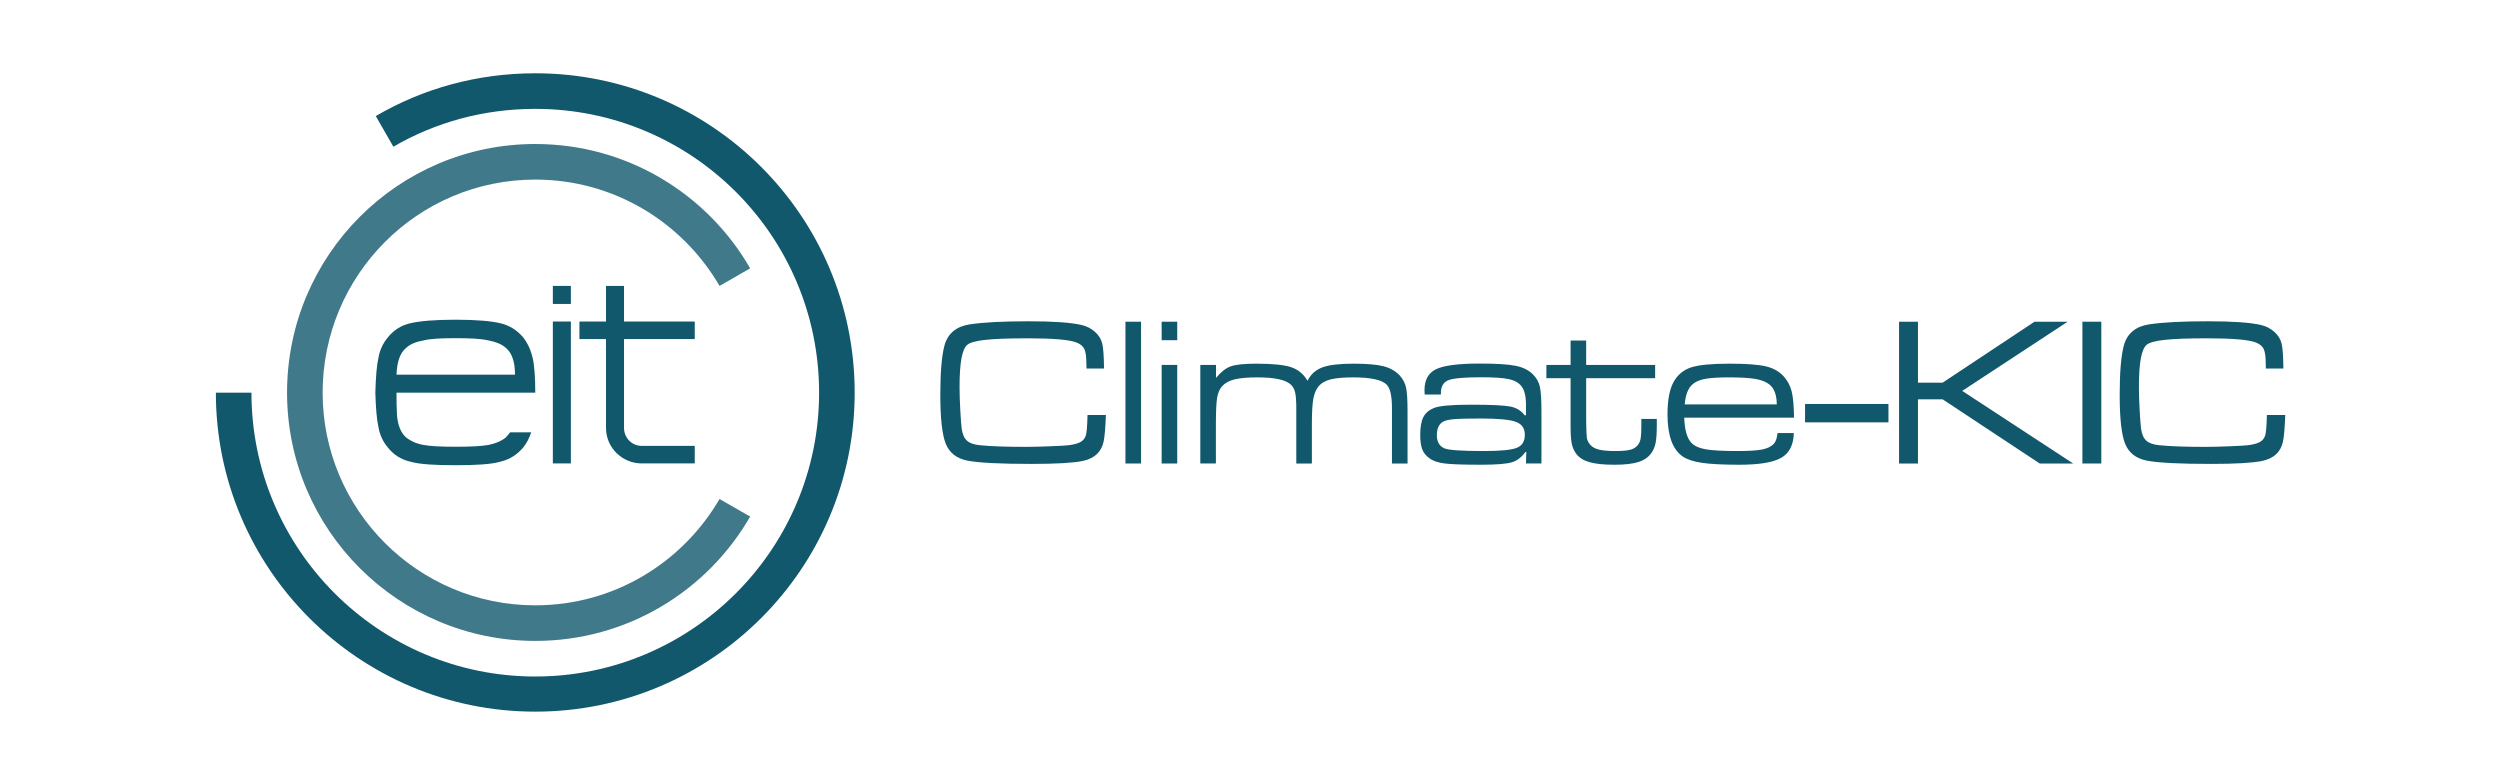 <?xml version="1.0" encoding="utf-8"?>
<!-- Generator: Adobe Illustrator 19.0.0, SVG Export Plug-In . SVG Version: 6.00 Build 0)  -->
<!DOCTYPE svg PUBLIC "-//W3C//DTD SVG 1.1//EN" "http://www.w3.org/Graphics/SVG/1.1/DTD/svg11.dtd">
<svg version="1.1" id="Ebene_1" xmlns="http://www.w3.org/2000/svg" xmlns:xlink="http://www.w3.org/1999/xlink" x="0px" y="0px"
	 width="321px" height="100px" viewBox="0 0 321 100" style="enable-background:new 0 0 321 100;" xml:space="preserve">
<style type="text/css">
	.st0{fill:#11586C;}
	.st1{opacity:0.7;fill:#11586C;}
</style>
<g><rect x="70.985" y="36.712" width="2.314" height="2.314" style="fill:#11586c;fill-rule:nonzero;"/><rect x="70.985" y="41.282" width="2.314" height="18.221" style="fill:#11586c;fill-rule:nonzero;"/><path d="M77.811,36.712l2.313,0l0,4.57l9.082,0l0,2.255l-9.082,0l0,11.396c0,1.272 0.984,2.314 2.256,2.314l6.826,0l0,2.256l-6.826,0c-2.372,0 -4.569,-1.909 -4.569,-4.57l0,-11.396l-3.413,0l0,-2.255l3.413,0l0,-4.57Z" style="fill:#11586c;"/><path d="M50.913,50.421l17.816,0c0,-2.025 -0.116,-3.529 -0.347,-4.512c-0.231,-0.983 -0.636,-1.851 -1.215,-2.603c-0.752,-0.868 -1.677,-1.504 -2.892,-1.793c-1.157,-0.289 -3.124,-0.463 -5.784,-0.463c-2.719,0 -4.629,0.174 -5.843,0.463c-1.214,0.289 -2.14,0.925 -2.834,1.793c-0.636,0.752 -1.041,1.62 -1.215,2.603c-0.231,0.983 -0.347,2.487 -0.405,4.512c0.058,1.967 0.174,3.471 0.405,4.454c0.174,0.983 0.579,1.851 1.215,2.603c0.694,0.868 1.62,1.504 2.834,1.793c1.214,0.347 3.124,0.463 5.843,0.463c2.66,0 4.627,-0.116 5.784,-0.463c1.215,-0.289 2.14,-0.925 2.892,-1.793c0.463,-0.578 0.81,-1.273 1.041,-1.967l-2.718,0c-0.174,0.232 -0.347,0.463 -0.579,0.694c-0.52,0.405 -1.272,0.752 -2.198,0.926c-0.983,0.173 -2.371,0.231 -4.165,0.231c-1.851,0 -3.239,-0.058 -4.164,-0.231c-0.984,-0.174 -1.678,-0.521 -2.198,-0.926c-0.695,-0.578 -1.1,-1.561 -1.215,-2.892c-0.058,-0.925 -0.058,-1.967 -0.058,-2.892ZM66.126,48.107l-15.213,0c0.058,-1.677 0.463,-2.834 1.273,-3.47c0.52,-0.463 1.214,-0.752 2.198,-0.926c0.925,-0.231 2.313,-0.289 4.164,-0.289c1.794,0 3.182,0.058 4.165,0.289c0.926,0.174 1.678,0.463 2.198,0.926c0.81,0.636 1.215,1.793 1.215,3.47Z" style="fill:#11586c;fill-rule:nonzero;"/><path d="M68.729,91.375c22.617,0 41.012,-18.337 41.012,-40.954c0,-22.675 -18.395,-41.012 -41.012,-41.012c-7.462,0 -14.461,1.967 -20.477,5.495l2.256,3.934c5.38,-3.124 11.569,-4.859 18.221,-4.859c20.13,0 36.442,16.312 36.442,36.442c0,20.072 -16.312,36.442 -36.442,36.442c-20.13,0 -36.442,-16.37 -36.442,-36.442l-4.57,0c0,22.617 18.395,40.954 41.012,40.954Z" style="fill:#11586c;"/><path d="M68.729,82.293c11.8,0 22.097,-6.42 27.592,-15.965l-3.933,-2.256c-4.744,8.156 -13.536,13.652 -23.659,13.652c-15.097,0 -27.303,-12.263 -27.303,-27.303c0,-15.097 12.206,-27.361 27.303,-27.361c10.123,0 18.915,5.496 23.659,13.652l3.933,-2.256c-5.495,-9.545 -15.792,-15.965 -27.592,-15.965c-17.585,0 -31.872,14.287 -31.872,31.93c0,17.585 14.287,31.872 31.872,31.872Z" style="fill:#11586c;fill-opacity:0.799;"/><path d="M139.638,53.284l2.36,0c-0.062,1.654 -0.16,2.792 -0.293,3.415c-0.293,1.351 -1.195,2.183 -2.707,2.493c-1.228,0.25 -3.41,0.374 -6.55,0.374c-4.072,0 -6.824,-0.142 -8.256,-0.427c-1.36,-0.275 -2.276,-0.989 -2.747,-2.141c-0.472,-1.151 -0.707,-3.251 -0.707,-6.301c0,-2.908 0.178,-5.019 0.533,-6.336c0.428,-1.555 1.526,-2.462 3.295,-2.72c1.707,-0.258 4.21,-0.388 7.509,-0.388c3.148,0 5.402,0.156 6.763,0.467c0.674,0.152 1.259,0.447 1.753,0.887c0.493,0.44 0.807,0.95 0.94,1.527c0.134,0.543 0.209,1.606 0.227,3.188l-2.254,0c-0.008,-0.311 -0.013,-0.52 -0.013,-0.626c0,-0.872 -0.085,-1.492 -0.253,-1.861c-0.169,-0.369 -0.498,-0.652 -0.988,-0.847c-0.898,-0.365 -2.996,-0.547 -6.295,-0.547c-2.392,0 -4.188,0.064 -5.388,0.194c-1.201,0.128 -1.983,0.335 -2.348,0.62c-0.346,0.284 -0.603,0.872 -0.767,1.76c-0.164,0.89 -0.246,2.126 -0.246,3.708c0,0.747 0.031,1.712 0.093,2.894c0.062,1.183 0.125,1.997 0.186,2.441c0.099,0.702 0.323,1.212 0.675,1.527c0.351,0.316 0.904,0.51 1.659,0.581c1.379,0.142 3.348,0.213 5.909,0.213c0.783,0 1.807,-0.025 3.075,-0.074c1.266,-0.048 2.074,-0.095 2.421,-0.139c0.675,-0.089 1.178,-0.225 1.507,-0.407c0.328,-0.182 0.555,-0.456 0.679,-0.82c0.116,-0.321 0.192,-1.205 0.228,-2.655Z" style="fill:#11586c;fill-rule:nonzero;"/><rect x="144.508" y="41.307" width="2" height="18.206" style="fill:#11586c;fill-rule:nonzero;"/><path d="M149.156,46.855l2.002,0l0,12.658l-2.002,0l0,-12.658ZM149.156,41.307l2.002,0l0,2.374l-2.002,0l0,-2.374Z" style="fill:#11586c;fill-rule:nonzero;"/><path d="M154.121,46.855l2.014,0l0,1.668c0.631,-0.765 1.267,-1.261 1.907,-1.488c0.64,-0.226 1.734,-0.339 3.281,-0.339c2.072,0 3.559,0.151 4.461,0.453c0.903,0.303 1.603,0.885 2.101,1.747c0.409,-0.827 1.041,-1.4 1.894,-1.721c0.854,-0.32 2.188,-0.479 4.002,-0.479c1.725,0 3.016,0.11 3.874,0.333c0.858,0.223 1.554,0.623 2.088,1.2c0.408,0.463 0.675,0.98 0.8,1.554c0.124,0.574 0.186,1.599 0.186,3.075l0,6.655l-2,0l0,-7.122c0,-1.556 -0.232,-2.561 -0.694,-3.014c-0.622,-0.614 -2.045,-0.921 -4.268,-0.921c-1.272,0 -2.241,0.085 -2.908,0.254c-0.666,0.168 -1.173,0.453 -1.52,0.853c-0.347,0.409 -0.582,0.954 -0.707,1.634c-0.125,0.68 -0.187,1.789 -0.187,3.328l0,4.988l-2,0l0,-7.122c0,-0.898 -0.049,-1.561 -0.147,-1.988c-0.098,-0.426 -0.28,-0.765 -0.547,-1.014c-0.649,-0.621 -2.08,-0.933 -4.294,-0.933c-1.281,0 -2.265,0.087 -2.955,0.26c-0.689,0.174 -1.22,0.469 -1.594,0.887c-0.32,0.365 -0.531,0.863 -0.633,1.494c-0.102,0.631 -0.154,1.774 -0.154,3.428l0,4.988l-2,0l0,-12.658Z" style="fill:#11586c;fill-rule:nonzero;"/><path d="M190.132,53.737c-1.645,0 -2.796,0.029 -3.454,0.087c-0.658,0.058 -1.125,0.167 -1.401,0.327c-0.524,0.312 -0.786,0.886 -0.786,1.721c0,0.827 0.311,1.387 0.933,1.68c0.507,0.24 2.214,0.361 5.122,0.361c2.125,0 3.529,-0.139 4.215,-0.414c0.685,-0.276 1.026,-0.836 1.026,-1.681c0,-0.818 -0.381,-1.369 -1.146,-1.653c-0.766,-0.285 -2.268,-0.428 -4.509,-0.428ZM185.011,50.656l-2.081,0c-0.018,-0.23 -0.027,-0.413 -0.027,-0.546c0,-1.325 0.498,-2.228 1.495,-2.707c0.995,-0.481 2.862,-0.721 5.601,-0.721c2.152,0 3.699,0.098 4.642,0.293c0.941,0.196 1.68,0.57 2.213,1.121c0.445,0.445 0.735,0.969 0.868,1.574c0.133,0.605 0.2,1.663 0.2,3.174l0,6.669l-1.988,0l0.041,-1.481l-0.107,0c-0.498,0.694 -1.096,1.14 -1.794,1.34c-0.698,0.201 -2.016,0.301 -3.955,0.301c-2.214,0 -3.752,-0.053 -4.614,-0.16c-0.863,-0.107 -1.516,-0.329 -1.961,-0.667c-0.446,-0.32 -0.753,-0.702 -0.928,-1.147c-0.172,-0.444 -0.259,-1.067 -0.259,-1.867c0,-0.979 0.131,-1.73 0.393,-2.254c0.262,-0.525 0.705,-0.916 1.327,-1.174c0.676,-0.293 2.254,-0.44 4.735,-0.44c2.596,0 4.294,0.077 5.095,0.233c0.801,0.156 1.418,0.531 1.854,1.127l0.173,0l0,-1.36c0,-1.112 -0.2,-1.912 -0.6,-2.401c-0.356,-0.435 -0.896,-0.731 -1.621,-0.887c-0.724,-0.155 -1.909,-0.234 -3.554,-0.234c-2.161,0 -3.559,0.127 -4.194,0.381c-0.636,0.253 -0.954,0.807 -0.954,1.661c0,0.044 0,0.102 0,0.172Z" style="fill:#11586c;fill-rule:nonzero;"/><path d="M201.663,43.721l2.001,0l0,3.134l8.856,0l0,1.708l-8.856,0l0,5.495c0.018,1.2 0.049,1.934 0.093,2.2c0.045,0.267 0.174,0.534 0.387,0.801c0.249,0.311 0.622,0.532 1.12,0.66c0.498,0.129 1.228,0.194 2.188,0.194c0.898,0 1.552,-0.063 1.96,-0.188c0.409,-0.124 0.73,-0.351 0.961,-0.679c0.151,-0.232 0.251,-0.507 0.3,-0.828c0.049,-0.319 0.073,-0.862 0.073,-1.627l0,-0.8l1.987,0l0,0.8c0,0.969 -0.047,1.705 -0.139,2.207c-0.094,0.503 -0.27,0.946 -0.527,1.328c-0.374,0.552 -0.929,0.947 -1.667,1.187c-0.739,0.24 -1.774,0.36 -3.108,0.36c-1.369,0 -2.439,-0.112 -3.208,-0.333c-0.77,-0.222 -1.34,-0.587 -1.714,-1.094c-0.275,-0.374 -0.462,-0.805 -0.56,-1.294c-0.098,-0.489 -0.147,-1.231 -0.147,-2.227l0,-6.162l-3.107,0l0,-1.708l3.107,0l0,-3.134Z" style="fill:#11586c;fill-rule:nonzero;"/><path d="M228.139,51.924c-0.009,-1.236 -0.339,-2.098 -0.988,-2.588c-0.426,-0.328 -1.024,-0.558 -1.794,-0.687c-0.769,-0.128 -1.895,-0.193 -3.381,-0.193c-1.298,0 -2.287,0.06 -2.967,0.18c-0.68,0.12 -1.212,0.332 -1.594,0.634c-0.632,0.489 -0.996,1.374 -1.094,2.654l11.818,0ZM228.232,55.605l2.094,0c-0.035,1.511 -0.569,2.567 -1.601,3.167c-1.032,0.6 -2.827,0.901 -5.388,0.901c-2.116,0 -3.723,-0.083 -4.822,-0.247c-1.098,-0.164 -1.927,-0.442 -2.487,-0.834c-1.28,-0.907 -1.921,-2.698 -1.921,-5.374c0,-1.876 0.272,-3.285 0.814,-4.229c0.515,-0.898 1.26,-1.504 2.234,-1.82c0.973,-0.316 2.598,-0.473 4.875,-0.473c2.178,0 3.752,0.115 4.721,0.346c0.969,0.231 1.743,0.676 2.321,1.334c0.481,0.551 0.809,1.192 0.987,1.92c0.178,0.73 0.275,1.841 0.294,3.335l-14.098,0c0.053,1.573 0.364,2.654 0.933,3.241c0.383,0.4 0.993,0.674 1.834,0.821c0.84,0.146 2.207,0.22 4.102,0.22c1.431,0 2.481,-0.067 3.147,-0.2c0.667,-0.134 1.165,-0.379 1.494,-0.735c0.249,-0.274 0.405,-0.733 0.467,-1.373Z" style="fill:#11586c;fill-rule:nonzero;"/><rect x="231.768" y="51.87" width="10.71" height="2.361" style="fill:#11586c;fill-rule:nonzero;"/><path d="M243.839,41.307l2.427,0l0,7.829l3.162,0l11.803,-7.829l4.255,0l-13.537,8.883l14.244,9.323l-4.295,0l-12.47,-8.243l-3.162,0l0,8.243l-2.427,0l0,-18.206Z" style="fill:#11586c;fill-rule:nonzero;"/><rect x="267.381" y="41.307" width="2.427" height="18.206" style="fill:#11586c;fill-rule:nonzero;"/><path d="M291.068,53.284l2.36,0c-0.062,1.654 -0.16,2.792 -0.293,3.415c-0.293,1.351 -1.195,2.183 -2.707,2.493c-1.227,0.25 -3.41,0.374 -6.549,0.374c-4.073,0 -6.824,-0.142 -8.256,-0.427c-1.361,-0.275 -2.276,-0.989 -2.748,-2.141c-0.471,-1.151 -0.706,-3.251 -0.706,-6.301c0,-2.908 0.177,-5.019 0.533,-6.336c0.427,-1.555 1.525,-2.462 3.294,-2.72c1.707,-0.258 4.21,-0.388 7.51,-0.388c3.147,0 5.402,0.156 6.762,0.467c0.675,0.152 1.259,0.447 1.754,0.887c0.493,0.44 0.806,0.95 0.94,1.527c0.133,0.543 0.208,1.606 0.227,3.188l-2.254,0c-0.009,-0.311 -0.014,-0.52 -0.014,-0.626c0,-0.872 -0.084,-1.492 -0.253,-1.861c-0.169,-0.369 -0.498,-0.652 -0.988,-0.847c-0.898,-0.365 -2.995,-0.547 -6.295,-0.547c-2.392,0 -4.187,0.064 -5.388,0.194c-1.201,0.128 -1.982,0.335 -2.347,0.62c-0.347,0.284 -0.603,0.872 -0.767,1.76c-0.165,0.89 -0.247,2.126 -0.247,3.708c0,0.747 0.031,1.712 0.093,2.894c0.062,1.183 0.125,1.997 0.187,2.441c0.098,0.702 0.323,1.212 0.674,1.527c0.351,0.316 0.904,0.51 1.66,0.581c1.379,0.142 3.348,0.213 5.908,0.213c0.783,0 1.807,-0.025 3.075,-0.074c1.267,-0.048 2.074,-0.095 2.421,-0.139c0.675,-0.089 1.178,-0.225 1.507,-0.407c0.328,-0.182 0.555,-0.456 0.68,-0.82c0.115,-0.321 0.192,-1.205 0.227,-2.655Z" style="fill:#11586c;fill-rule:nonzero;"/></g></svg>
